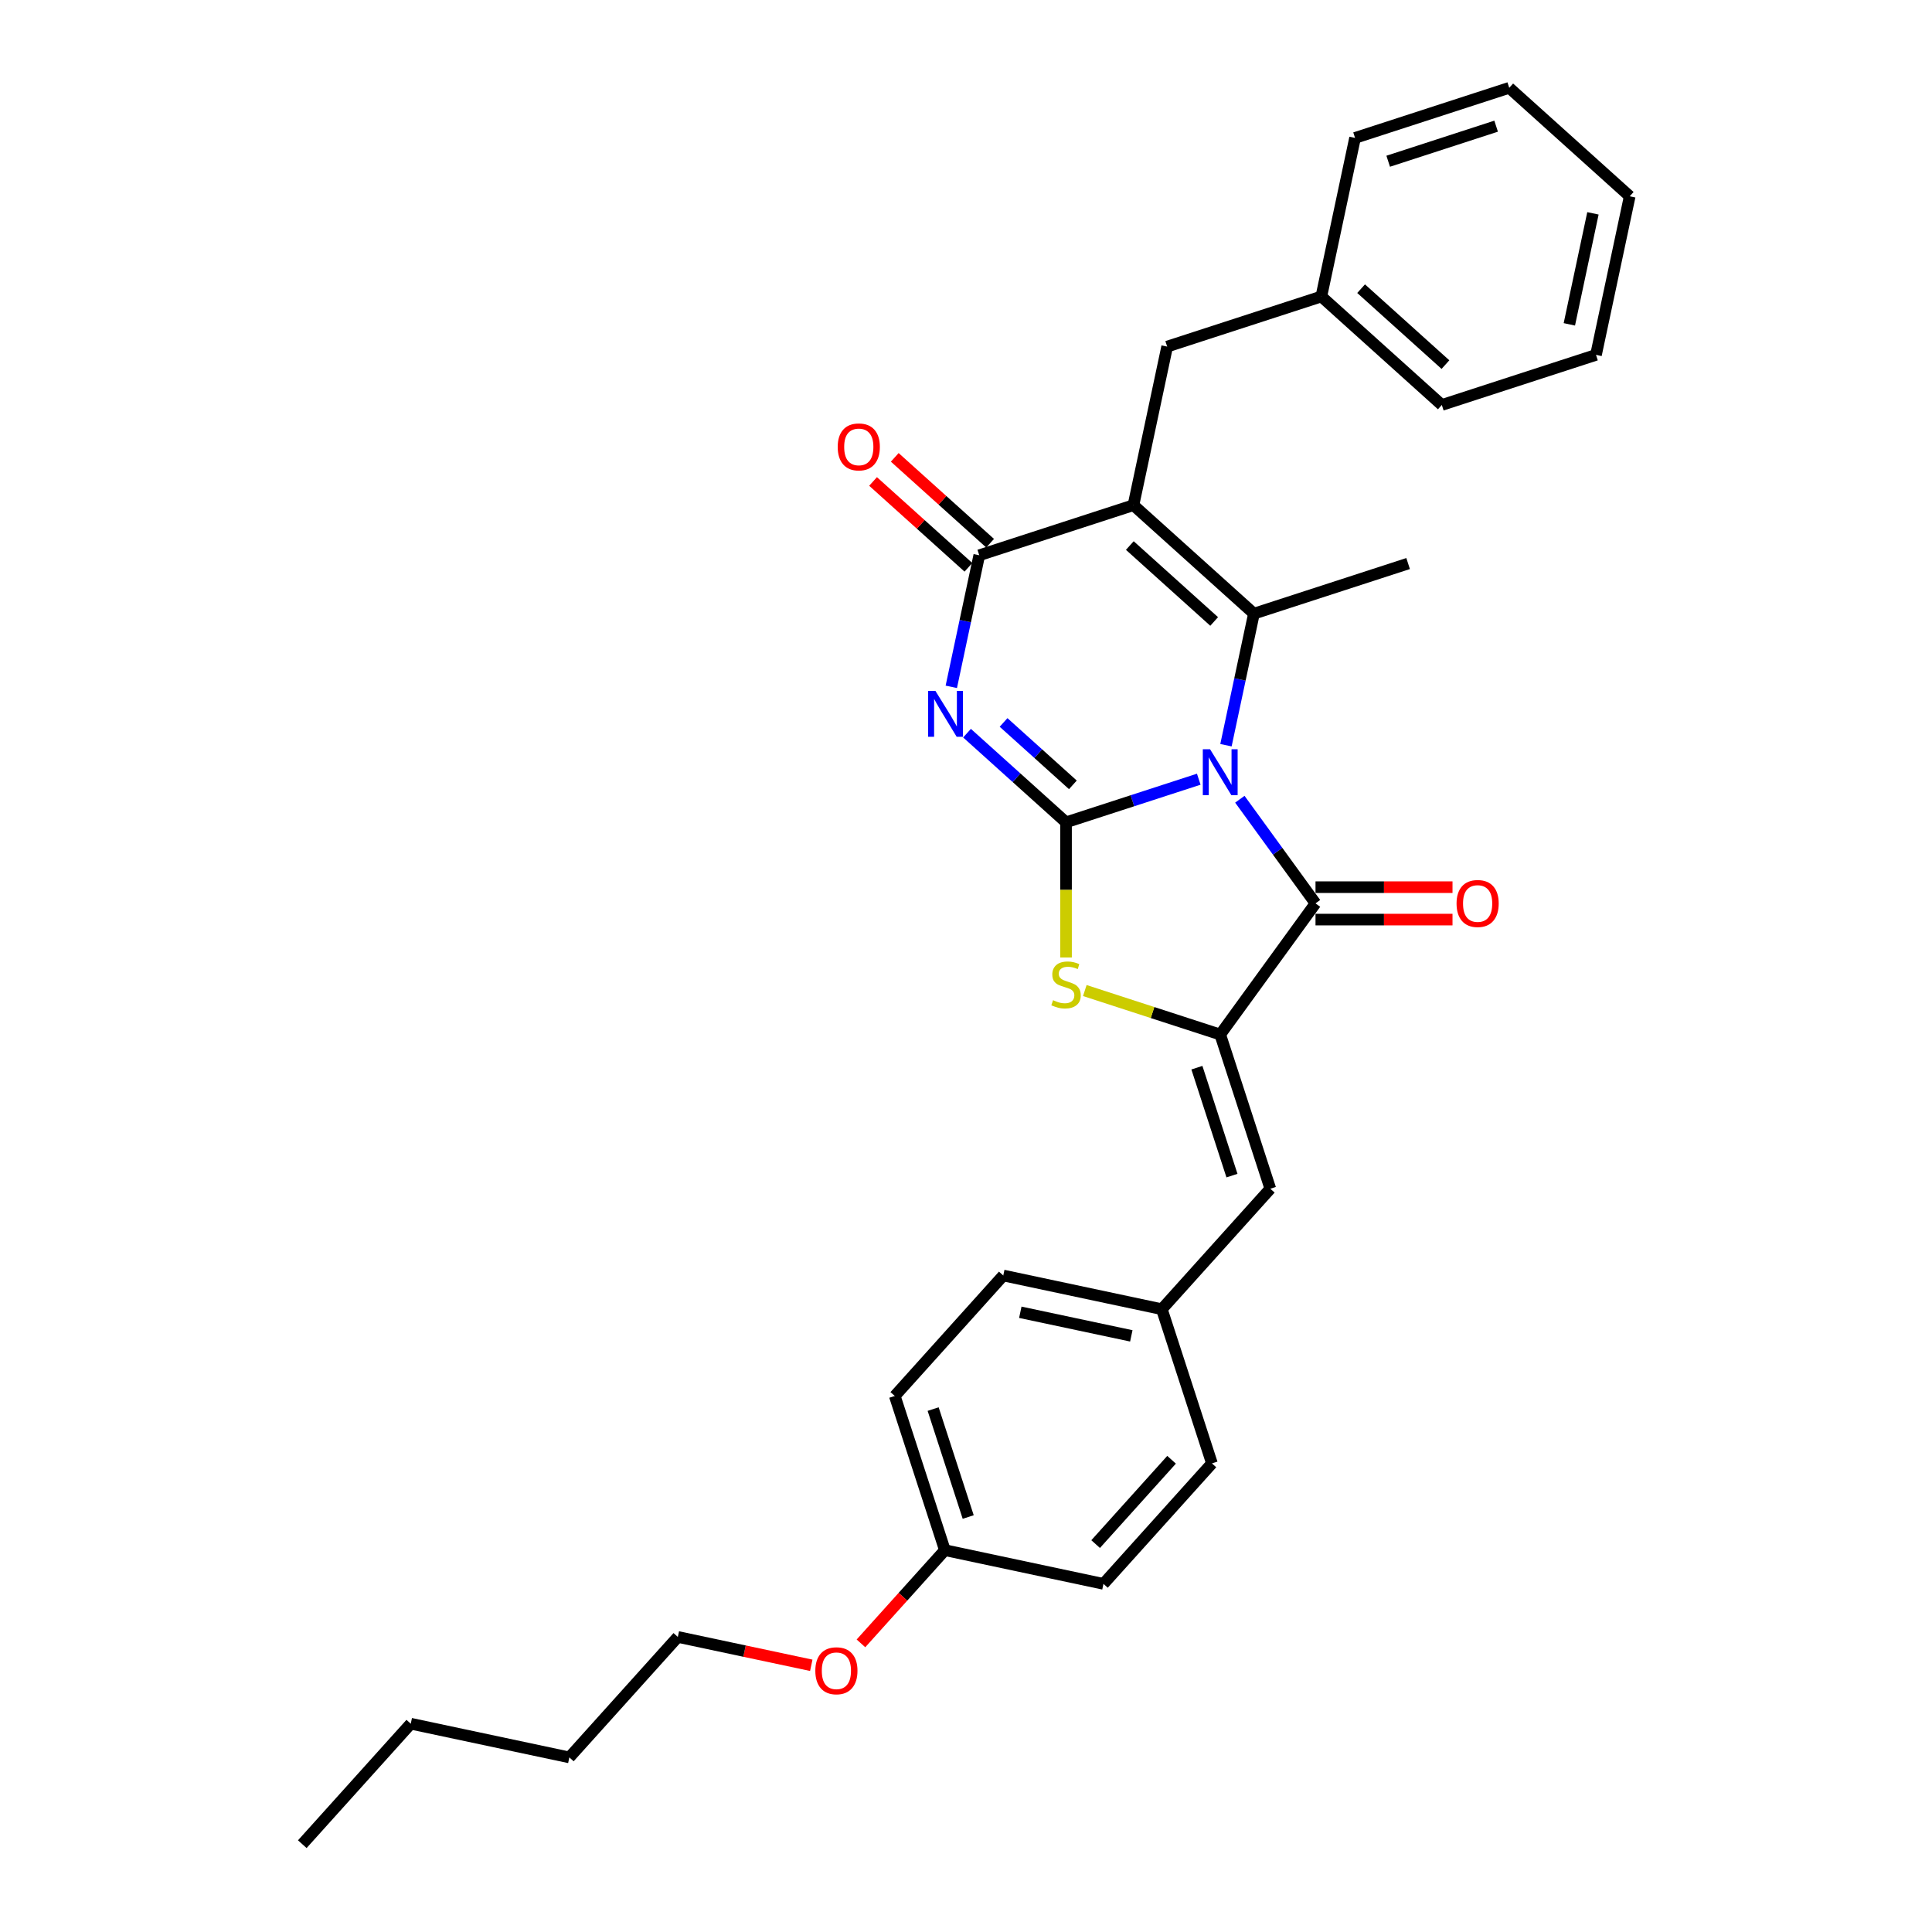 <?xml version='1.0' encoding='iso-8859-1'?>
<svg version='1.1' baseProfile='full'
              xmlns='http://www.w3.org/2000/svg'
                      xmlns:rdkit='http://www.rdkit.org/xml'
                      xmlns:xlink='http://www.w3.org/1999/xlink'
                  xml:space='preserve'
width='1000px' height='1000px' viewBox='0 0 1000 1000'>
<!-- END OF HEADER -->
<rect style='opacity:1.0;fill:#FFFFFF;stroke:none' width='1000' height='1000' x='0' y='0'> </rect>
<path class='bond-0' d='M 620.474,403.312 L 586.126,414.472' style='fill:none;fill-rule:evenodd;stroke:#0000FF;stroke-width:6px;stroke-linecap:butt;stroke-linejoin:miter;stroke-opacity:1' />
<path class='bond-0' d='M 586.126,414.472 L 551.778,425.632' style='fill:none;fill-rule:evenodd;stroke:#000000;stroke-width:6px;stroke-linecap:butt;stroke-linejoin:miter;stroke-opacity:1' />
<path class='bond-3' d='M 634.556,385.722 L 641.793,351.672' style='fill:none;fill-rule:evenodd;stroke:#0000FF;stroke-width:6px;stroke-linecap:butt;stroke-linejoin:miter;stroke-opacity:1' />
<path class='bond-3' d='M 641.793,351.672 L 649.031,317.623' style='fill:none;fill-rule:evenodd;stroke:#000000;stroke-width:6px;stroke-linecap:butt;stroke-linejoin:miter;stroke-opacity:1' />
<path class='bond-4' d='M 641.741,413.682 L 661.324,440.635' style='fill:none;fill-rule:evenodd;stroke:#0000FF;stroke-width:6px;stroke-linecap:butt;stroke-linejoin:miter;stroke-opacity:1' />
<path class='bond-4' d='M 661.324,440.635 L 680.907,467.589' style='fill:none;fill-rule:evenodd;stroke:#000000;stroke-width:6px;stroke-linecap:butt;stroke-linejoin:miter;stroke-opacity:1' />
<path class='bond-1' d='M 551.778,425.632 L 526.154,402.56' style='fill:none;fill-rule:evenodd;stroke:#000000;stroke-width:6px;stroke-linecap:butt;stroke-linejoin:miter;stroke-opacity:1' />
<path class='bond-1' d='M 526.154,402.56 L 500.529,379.487' style='fill:none;fill-rule:evenodd;stroke:#0000FF;stroke-width:6px;stroke-linecap:butt;stroke-linejoin:miter;stroke-opacity:1' />
<path class='bond-1' d='M 555.321,406.239 L 537.384,390.088' style='fill:none;fill-rule:evenodd;stroke:#000000;stroke-width:6px;stroke-linecap:butt;stroke-linejoin:miter;stroke-opacity:1' />
<path class='bond-1' d='M 537.384,390.088 L 519.446,373.937' style='fill:none;fill-rule:evenodd;stroke:#0000FF;stroke-width:6px;stroke-linecap:butt;stroke-linejoin:miter;stroke-opacity:1' />
<path class='bond-7' d='M 551.778,425.632 L 551.778,460.616' style='fill:none;fill-rule:evenodd;stroke:#000000;stroke-width:6px;stroke-linecap:butt;stroke-linejoin:miter;stroke-opacity:1' />
<path class='bond-7' d='M 551.778,460.616 L 551.778,495.599' style='fill:none;fill-rule:evenodd;stroke:#CCCC00;stroke-width:6px;stroke-linecap:butt;stroke-linejoin:miter;stroke-opacity:1' />
<path class='bond-31' d='M 492.391,355.504 L 499.628,321.454' style='fill:none;fill-rule:evenodd;stroke:#0000FF;stroke-width:6px;stroke-linecap:butt;stroke-linejoin:miter;stroke-opacity:1' />
<path class='bond-31' d='M 499.628,321.454 L 506.866,287.405' style='fill:none;fill-rule:evenodd;stroke:#000000;stroke-width:6px;stroke-linecap:butt;stroke-linejoin:miter;stroke-opacity:1' />
<path class='bond-2' d='M 586.671,261.474 L 649.031,317.623' style='fill:none;fill-rule:evenodd;stroke:#000000;stroke-width:6px;stroke-linecap:butt;stroke-linejoin:miter;stroke-opacity:1' />
<path class='bond-2' d='M 584.796,282.368 L 628.447,321.672' style='fill:none;fill-rule:evenodd;stroke:#000000;stroke-width:6px;stroke-linecap:butt;stroke-linejoin:miter;stroke-opacity:1' />
<path class='bond-5' d='M 586.671,261.474 L 506.866,287.405' style='fill:none;fill-rule:evenodd;stroke:#000000;stroke-width:6px;stroke-linecap:butt;stroke-linejoin:miter;stroke-opacity:1' />
<path class='bond-9' d='M 586.671,261.474 L 604.118,179.395' style='fill:none;fill-rule:evenodd;stroke:#000000;stroke-width:6px;stroke-linecap:butt;stroke-linejoin:miter;stroke-opacity:1' />
<path class='bond-13' d='M 649.031,317.623 L 728.837,291.692' style='fill:none;fill-rule:evenodd;stroke:#000000;stroke-width:6px;stroke-linecap:butt;stroke-linejoin:miter;stroke-opacity:1' />
<path class='bond-6' d='M 680.907,467.589 L 631.584,535.476' style='fill:none;fill-rule:evenodd;stroke:#000000;stroke-width:6px;stroke-linecap:butt;stroke-linejoin:miter;stroke-opacity:1' />
<path class='bond-10' d='M 680.907,475.98 L 716.36,475.98' style='fill:none;fill-rule:evenodd;stroke:#000000;stroke-width:6px;stroke-linecap:butt;stroke-linejoin:miter;stroke-opacity:1' />
<path class='bond-10' d='M 716.36,475.98 L 751.814,475.98' style='fill:none;fill-rule:evenodd;stroke:#FF0000;stroke-width:6px;stroke-linecap:butt;stroke-linejoin:miter;stroke-opacity:1' />
<path class='bond-10' d='M 680.907,459.198 L 716.36,459.198' style='fill:none;fill-rule:evenodd;stroke:#000000;stroke-width:6px;stroke-linecap:butt;stroke-linejoin:miter;stroke-opacity:1' />
<path class='bond-10' d='M 716.36,459.198 L 751.814,459.198' style='fill:none;fill-rule:evenodd;stroke:#FF0000;stroke-width:6px;stroke-linecap:butt;stroke-linejoin:miter;stroke-opacity:1' />
<path class='bond-11' d='M 512.48,281.169 L 487.804,258.95' style='fill:none;fill-rule:evenodd;stroke:#000000;stroke-width:6px;stroke-linecap:butt;stroke-linejoin:miter;stroke-opacity:1' />
<path class='bond-11' d='M 487.804,258.95 L 463.127,236.731' style='fill:none;fill-rule:evenodd;stroke:#FF0000;stroke-width:6px;stroke-linecap:butt;stroke-linejoin:miter;stroke-opacity:1' />
<path class='bond-11' d='M 501.251,293.64 L 476.574,271.422' style='fill:none;fill-rule:evenodd;stroke:#000000;stroke-width:6px;stroke-linecap:butt;stroke-linejoin:miter;stroke-opacity:1' />
<path class='bond-11' d='M 476.574,271.422 L 451.898,249.203' style='fill:none;fill-rule:evenodd;stroke:#FF0000;stroke-width:6px;stroke-linecap:butt;stroke-linejoin:miter;stroke-opacity:1' />
<path class='bond-8' d='M 631.584,535.476 L 657.515,615.282' style='fill:none;fill-rule:evenodd;stroke:#000000;stroke-width:6px;stroke-linecap:butt;stroke-linejoin:miter;stroke-opacity:1' />
<path class='bond-8' d='M 619.513,552.633 L 637.664,608.497' style='fill:none;fill-rule:evenodd;stroke:#000000;stroke-width:6px;stroke-linecap:butt;stroke-linejoin:miter;stroke-opacity:1' />
<path class='bond-30' d='M 631.584,535.476 L 596.54,524.089' style='fill:none;fill-rule:evenodd;stroke:#000000;stroke-width:6px;stroke-linecap:butt;stroke-linejoin:miter;stroke-opacity:1' />
<path class='bond-30' d='M 596.54,524.089 L 561.496,512.703' style='fill:none;fill-rule:evenodd;stroke:#CCCC00;stroke-width:6px;stroke-linecap:butt;stroke-linejoin:miter;stroke-opacity:1' />
<path class='bond-12' d='M 657.515,615.282 L 601.366,677.641' style='fill:none;fill-rule:evenodd;stroke:#000000;stroke-width:6px;stroke-linecap:butt;stroke-linejoin:miter;stroke-opacity:1' />
<path class='bond-14' d='M 604.118,179.395 L 683.924,153.464' style='fill:none;fill-rule:evenodd;stroke:#000000;stroke-width:6px;stroke-linecap:butt;stroke-linejoin:miter;stroke-opacity:1' />
<path class='bond-16' d='M 601.366,677.641 L 627.297,757.447' style='fill:none;fill-rule:evenodd;stroke:#000000;stroke-width:6px;stroke-linecap:butt;stroke-linejoin:miter;stroke-opacity:1' />
<path class='bond-17' d='M 601.366,677.641 L 519.287,660.195' style='fill:none;fill-rule:evenodd;stroke:#000000;stroke-width:6px;stroke-linecap:butt;stroke-linejoin:miter;stroke-opacity:1' />
<path class='bond-17' d='M 585.565,691.44 L 528.11,679.228' style='fill:none;fill-rule:evenodd;stroke:#000000;stroke-width:6px;stroke-linecap:butt;stroke-linejoin:miter;stroke-opacity:1' />
<path class='bond-22' d='M 683.924,153.464 L 746.283,209.613' style='fill:none;fill-rule:evenodd;stroke:#000000;stroke-width:6px;stroke-linecap:butt;stroke-linejoin:miter;stroke-opacity:1' />
<path class='bond-22' d='M 704.507,149.415 L 748.159,188.719' style='fill:none;fill-rule:evenodd;stroke:#000000;stroke-width:6px;stroke-linecap:butt;stroke-linejoin:miter;stroke-opacity:1' />
<path class='bond-23' d='M 683.924,153.464 L 701.37,71.385' style='fill:none;fill-rule:evenodd;stroke:#000000;stroke-width:6px;stroke-linecap:butt;stroke-linejoin:miter;stroke-opacity:1' />
<path class='bond-15' d='M 489.069,802.36 L 463.138,722.554' style='fill:none;fill-rule:evenodd;stroke:#000000;stroke-width:6px;stroke-linecap:butt;stroke-linejoin:miter;stroke-opacity:1' />
<path class='bond-15' d='M 501.14,785.203 L 482.989,729.339' style='fill:none;fill-rule:evenodd;stroke:#000000;stroke-width:6px;stroke-linecap:butt;stroke-linejoin:miter;stroke-opacity:1' />
<path class='bond-20' d='M 489.069,802.36 L 467.349,826.483' style='fill:none;fill-rule:evenodd;stroke:#000000;stroke-width:6px;stroke-linecap:butt;stroke-linejoin:miter;stroke-opacity:1' />
<path class='bond-20' d='M 467.349,826.483 L 445.629,850.605' style='fill:none;fill-rule:evenodd;stroke:#FF0000;stroke-width:6px;stroke-linecap:butt;stroke-linejoin:miter;stroke-opacity:1' />
<path class='bond-32' d='M 489.069,802.36 L 571.148,819.807' style='fill:none;fill-rule:evenodd;stroke:#000000;stroke-width:6px;stroke-linecap:butt;stroke-linejoin:miter;stroke-opacity:1' />
<path class='bond-19' d='M 627.297,757.447 L 571.148,819.807' style='fill:none;fill-rule:evenodd;stroke:#000000;stroke-width:6px;stroke-linecap:butt;stroke-linejoin:miter;stroke-opacity:1' />
<path class='bond-19' d='M 606.403,755.571 L 567.098,799.223' style='fill:none;fill-rule:evenodd;stroke:#000000;stroke-width:6px;stroke-linecap:butt;stroke-linejoin:miter;stroke-opacity:1' />
<path class='bond-18' d='M 519.287,660.195 L 463.138,722.554' style='fill:none;fill-rule:evenodd;stroke:#000000;stroke-width:6px;stroke-linecap:butt;stroke-linejoin:miter;stroke-opacity:1' />
<path class='bond-21' d='M 419.914,861.955 L 385.377,854.614' style='fill:none;fill-rule:evenodd;stroke:#FF0000;stroke-width:6px;stroke-linecap:butt;stroke-linejoin:miter;stroke-opacity:1' />
<path class='bond-21' d='M 385.377,854.614 L 350.841,847.273' style='fill:none;fill-rule:evenodd;stroke:#000000;stroke-width:6px;stroke-linecap:butt;stroke-linejoin:miter;stroke-opacity:1' />
<path class='bond-24' d='M 350.841,847.273 L 294.692,909.632' style='fill:none;fill-rule:evenodd;stroke:#000000;stroke-width:6px;stroke-linecap:butt;stroke-linejoin:miter;stroke-opacity:1' />
<path class='bond-27' d='M 746.283,209.613 L 826.089,183.682' style='fill:none;fill-rule:evenodd;stroke:#000000;stroke-width:6px;stroke-linecap:butt;stroke-linejoin:miter;stroke-opacity:1' />
<path class='bond-28' d='M 701.37,71.385 L 781.176,45.455' style='fill:none;fill-rule:evenodd;stroke:#000000;stroke-width:6px;stroke-linecap:butt;stroke-linejoin:miter;stroke-opacity:1' />
<path class='bond-28' d='M 718.527,83.457 L 774.391,65.305' style='fill:none;fill-rule:evenodd;stroke:#000000;stroke-width:6px;stroke-linecap:butt;stroke-linejoin:miter;stroke-opacity:1' />
<path class='bond-25' d='M 294.692,909.632 L 212.613,892.186' style='fill:none;fill-rule:evenodd;stroke:#000000;stroke-width:6px;stroke-linecap:butt;stroke-linejoin:miter;stroke-opacity:1' />
<path class='bond-26' d='M 212.613,892.186 L 156.464,954.545' style='fill:none;fill-rule:evenodd;stroke:#000000;stroke-width:6px;stroke-linecap:butt;stroke-linejoin:miter;stroke-opacity:1' />
<path class='bond-33' d='M 826.089,183.682 L 843.536,101.603' style='fill:none;fill-rule:evenodd;stroke:#000000;stroke-width:6px;stroke-linecap:butt;stroke-linejoin:miter;stroke-opacity:1' />
<path class='bond-33' d='M 812.29,167.881 L 824.503,110.426' style='fill:none;fill-rule:evenodd;stroke:#000000;stroke-width:6px;stroke-linecap:butt;stroke-linejoin:miter;stroke-opacity:1' />
<path class='bond-29' d='M 781.176,45.455 L 843.536,101.603' style='fill:none;fill-rule:evenodd;stroke:#000000;stroke-width:6px;stroke-linecap:butt;stroke-linejoin:miter;stroke-opacity:1' />
<path  class='atom-0' d='M 626.331 387.82
L 634.119 400.407
Q 634.891 401.649, 636.132 403.898
Q 637.374 406.146, 637.442 406.281
L 637.442 387.82
L 640.597 387.82
L 640.597 411.584
L 637.341 411.584
L 628.983 397.822
Q 628.01 396.211, 626.969 394.365
Q 625.962 392.519, 625.66 391.948
L 625.66 411.584
L 622.572 411.584
L 622.572 387.82
L 626.331 387.82
' fill='#0000FF'/>
<path  class='atom-2' d='M 484.166 357.602
L 491.953 370.189
Q 492.725 371.43, 493.967 373.679
Q 495.209 375.928, 495.276 376.062
L 495.276 357.602
L 498.431 357.602
L 498.431 381.366
L 495.175 381.366
L 486.818 367.604
Q 485.844 365.993, 484.804 364.147
Q 483.797 362.301, 483.495 361.73
L 483.495 381.366
L 480.407 381.366
L 480.407 357.602
L 484.166 357.602
' fill='#0000FF'/>
<path  class='atom-8' d='M 545.065 517.702
Q 545.334 517.802, 546.442 518.272
Q 547.549 518.742, 548.758 519.044
Q 550 519.313, 551.208 519.313
Q 553.457 519.313, 554.766 518.239
Q 556.075 517.131, 556.075 515.218
Q 556.075 513.909, 555.404 513.103
Q 554.766 512.298, 553.759 511.861
Q 552.752 511.425, 551.074 510.921
Q 548.959 510.284, 547.684 509.68
Q 546.442 509.075, 545.535 507.8
Q 544.663 506.524, 544.663 504.376
Q 544.663 501.389, 546.677 499.543
Q 548.724 497.697, 552.752 497.697
Q 555.504 497.697, 558.626 499.006
L 557.854 501.59
Q 555.001 500.416, 552.853 500.416
Q 550.537 500.416, 549.261 501.389
Q 547.986 502.329, 548.019 503.973
Q 548.019 505.249, 548.657 506.021
Q 549.328 506.793, 550.268 507.229
Q 551.241 507.666, 552.853 508.169
Q 555.001 508.84, 556.276 509.512
Q 557.552 510.183, 558.458 511.559
Q 559.398 512.902, 559.398 515.218
Q 559.398 518.507, 557.182 520.286
Q 555.001 522.032, 551.342 522.032
Q 549.228 522.032, 547.616 521.562
Q 546.039 521.125, 544.159 520.353
L 545.065 517.702
' fill='#CCCC00'/>
<path  class='atom-11' d='M 753.911 467.656
Q 753.911 461.95, 756.731 458.761
Q 759.55 455.573, 764.82 455.573
Q 770.09 455.573, 772.909 458.761
Q 775.729 461.95, 775.729 467.656
Q 775.729 473.429, 772.876 476.719
Q 770.023 479.974, 764.82 479.974
Q 759.584 479.974, 756.731 476.719
Q 753.911 473.463, 753.911 467.656
M 764.82 477.289
Q 768.445 477.289, 770.392 474.873
Q 772.372 472.422, 772.372 467.656
Q 772.372 462.99, 770.392 460.641
Q 768.445 458.258, 764.82 458.258
Q 761.195 458.258, 759.215 460.607
Q 757.268 462.957, 757.268 467.656
Q 757.268 472.456, 759.215 474.873
Q 761.195 477.289, 764.82 477.289
' fill='#FF0000'/>
<path  class='atom-12' d='M 433.597 231.323
Q 433.597 225.617, 436.417 222.428
Q 439.236 219.239, 444.506 219.239
Q 449.776 219.239, 452.595 222.428
Q 455.415 225.617, 455.415 231.323
Q 455.415 237.096, 452.562 240.386
Q 449.709 243.641, 444.506 243.641
Q 439.27 243.641, 436.417 240.386
Q 433.597 237.13, 433.597 231.323
M 444.506 240.956
Q 448.131 240.956, 450.078 238.539
Q 452.058 236.089, 452.058 231.323
Q 452.058 226.657, 450.078 224.308
Q 448.131 221.925, 444.506 221.925
Q 440.881 221.925, 438.901 224.274
Q 436.954 226.624, 436.954 231.323
Q 436.954 236.123, 438.901 238.539
Q 440.881 240.956, 444.506 240.956
' fill='#FF0000'/>
<path  class='atom-21' d='M 422.011 864.787
Q 422.011 859.081, 424.831 855.892
Q 427.65 852.703, 432.92 852.703
Q 438.19 852.703, 441.009 855.892
Q 443.829 859.081, 443.829 864.787
Q 443.829 870.56, 440.976 873.849
Q 438.123 877.105, 432.92 877.105
Q 427.684 877.105, 424.831 873.849
Q 422.011 870.593, 422.011 864.787
M 432.92 874.42
Q 436.545 874.42, 438.492 872.003
Q 440.472 869.553, 440.472 864.787
Q 440.472 860.121, 438.492 857.772
Q 436.545 855.388, 432.92 855.388
Q 429.295 855.388, 427.315 857.738
Q 425.368 860.088, 425.368 864.787
Q 425.368 869.586, 427.315 872.003
Q 429.295 874.42, 432.92 874.42
' fill='#FF0000'/>
</svg>
